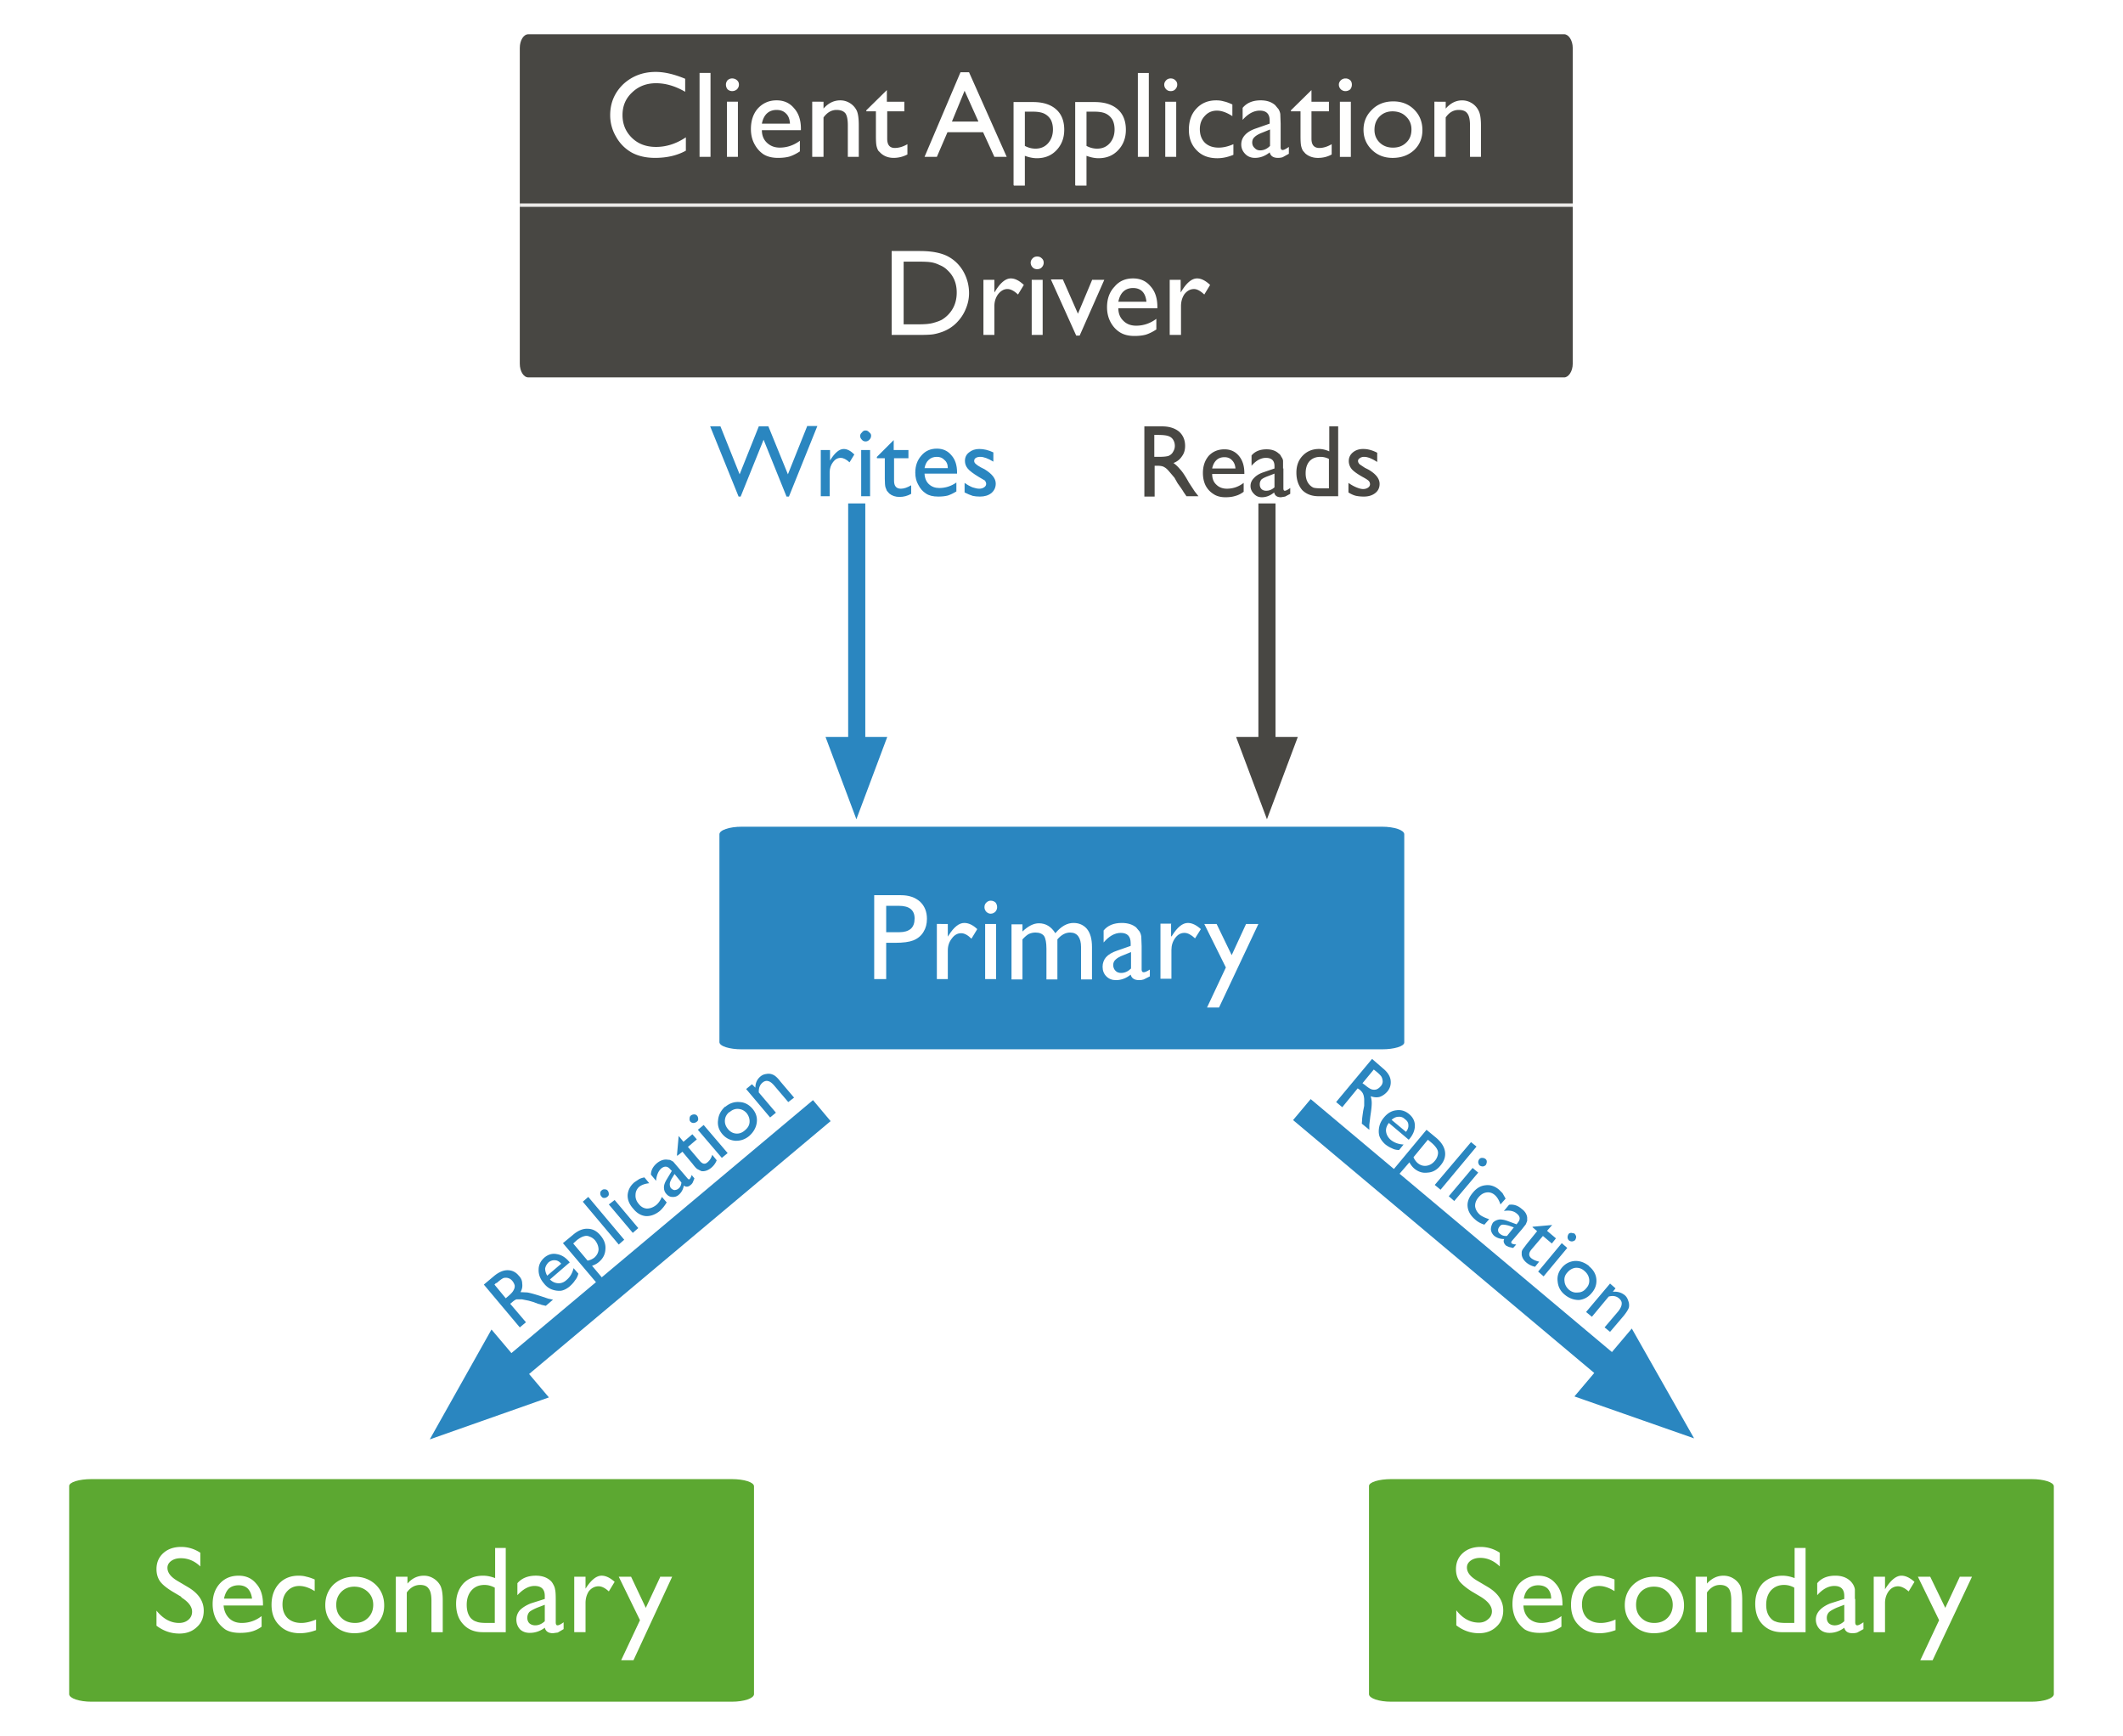 <svg xmlns="http://www.w3.org/2000/svg" width="620" height="507" fill="none"><path fill="#fff" d="M0 0h620v507H0z"/><path fill="#FFFFFE" d="M248.6 281v-24.6h7.7q3.6 0 5.6 2 2.1 1.8 2.1 5 0 2.1-1 3.8a5.9 5.9 0 0 1-3 2.4q-1.8.7-5.3.7H252V281h-3.5zm7.1-21.5h-3.6v7.7h3.8q2.2 0 3.3-1 1.2-1 1.2-2.9 0-3.8-4.7-3.8m13.3 5.3v3.7l.2-.2q2.4-3.8 4.7-3.8 1.8 0 3.8 1.8l-1.7 2.9q-1.7-1.6-3.1-1.6-1.6 0-2.7 1.4-1.1 1.5-1.1 3.5v8.5h-3.2v-16.2h3.2zm12.6-6.8q.8 0 1.3.6.6.5.6 1.3t-.6 1.3q-.5.6-1.3.6t-1.3-.6q-.6-.5-.6-1.3 0-.7.6-1.3.5-.6 1.3-.6m-1.6 6.8h3.2V281H280zm21 4.5V281h-3.2v-9q0-2.7-.7-3.7-.7-1.1-2.5-1.1-1 0-1.9.4-.8.5-1.9 1.7V281h-3.2v-16.2h3.2v2.2q2.5-2.5 4.8-2.5 3.1 0 4.8 3 2.6-3 5.4-3 2.3 0 3.8 1.7 1.6 1.7 1.6 5.3v9.5H308v-9.6q0-2-.9-3-.8-1.1-2.3-1.1-2 0-3.8 2m24.7 2v6.9q0 .8.5.8.6 0 1.8-.9v2l-1.7 1-1.4.2q-2 0-2.4-1.6-2 1.5-4.4 1.5-1.7 0-2.8-1-1.1-1.2-1.1-2.9 0-1.5 1-2.7 1.2-1.2 3.2-2l4.1-1.3v-.9q0-2.9-3-2.9-2.5 0-5 2.7v-3.5q1.9-2.2 5.4-2.2 2.6 0 4.2 1.4.5.4.9 1.2.4.7.5 1.4.2.7.2 2.8m-3.2 6.5V273l-2.1.8q-1.7.7-2.4 1.3-.6.7-.6 1.7t.6 1.6q.7.6 1.7.6 1.5 0 2.8-1.2m11.8-13v3.7l.2-.2q2.3-3.8 4.6-3.8 1.8 0 3.8 1.8l-1.7 2.9q-1.6-1.6-3-1.6-1.6 0-2.8 1.4-1 1.5-1 3.5v8.5H331v-16.2h3.3m21.8 0h3.6l-11.4 24.4h-3.6l5.5-11.7-6.2-12.7h3.6l4.4 9.2z"/><path fill="#484743" d="M151.801 106.2c0 2.2 1.1 4 2.5 4h302.5c1.3 0 2.5-1.8 2.5-4V14c0-2.2-1.2-4-2.5-4h-302.5c-1.4 0-2.5 1.8-2.5 4v92"/><path fill="#FFFFFE" d="M200.299 40.1V44q-3.8 2.1-9 2.1-3.999 0-6.9-1.6-2.9-1.7-4.5-4.6a12.24 12.24 0 0 1-1.7-6.3q0-5.3 3.8-9 3.9-3.6 9.5-3.6 3.8 0 8.6 2v3.8q-4.3-2.5-8.5-2.5t-7 2.7q-2.8 2.6-2.8 6.6t2.8 6.7q2.7 2.6 7 2.6 4.5 0 8.7-2.8m4-18.8h3.2v24.5h-3.2zm9.5 1.6q.8 0 1.4.5t.6 1.3-.6 1.4q-.6.5-1.4.5-.7 0-1.3-.5-.5-.6-.5-1.4 0-.7.5-1.3.6-.5 1.3-.5m-1.5 6.8h3.2v16.1h-3.2zm21.5 8.3h-11.3q0 2.3 1.5 3.7t3.7 1.4q3.2 0 5.9-2v3.1q-1.5 1-3 1.5-1.4.4-3.4.4-2.6 0-4.3-1.1-1.6-1.1-2.6-3t-1-4.3q0-3.7 2-6 2.2-2.4 5.5-2.4 3.201 0 5.1 2.3 2 2.2 2 6v.4zm-11.3-1.9h8.2q-.099-2-1.2-3-.999-1-2.7-1-1.7 0-2.8 1t-1.5 3m18-6.4v2q2.1-2.4 4.9-2.4 1.5 0 2.8.8a5.3 5.3 0 0 1 2 2.2q.6 1.3.6 4.3v9.2h-3.2v-9.2q0-2.5-.7-3.5-.8-1-2.6-1-2.2 0-3.8 2.2v11.5h-3.3V29.7zm12.5 2.5 6-5.9v3.4h5.1v2.8h-5v8q0 2.7 2.2 2.7 1.8 0 3.7-1.1v3a8.5 8.5 0 0 1-4 1q-2.2 0-3.7-1.3l-.8-.8q-.3-.5-.5-1.3t-.2-3v-7.2h-2.8zm27.5-11.1h2.5l11 24.7h-3.6l-3.3-7.2h-10.4l-3.1 7.2h-3.6zm5.2 14.3-4-8.9-3.7 9h7.7zm10.3 18.6V29.8h5.7q4.3 0 6.7 2.1t2.4 6q0 3.6-2.3 6-2.199 2.3-5.7 2.3-1.6 0-3.5-.7v8.7h-3.2zm5.6-21.4h-2.3v10q1.5.8 3.1.8 2.3 0 3.7-1.6t1.4-4q0-1.6-.6-2.8-.7-1.2-1.9-1.8t-3.4-.6m12.4 21.4V29.8h5.7q4.3 0 6.7 2.1t2.4 6q0 3.6-2.3 6-2.199 2.3-5.7 2.3-1.6 0-3.5-.7v8.7h-3.2zm5.6-21.4h-2.3v10q1.5.8 3.1.8 2.3 0 3.7-1.6t1.4-4q0-1.6-.6-2.8-.7-1.2-1.9-1.8t-3.4-.6m12.7-11.3h3.2v24.5h-3.2zm9.6 1.6q.8 0 1.3.5.6.5.6 1.3t-.6 1.4q-.5.5-1.3.5t-1.3-.5q-.6-.6-.6-1.4 0-.7.6-1.3.5-.5 1.3-.5m-1.6 6.8h3.2v16.1h-3.2zm19.9 12.3v3.2q-2.4 1-4.7 1-3.8 0-6-2.3-2.3-2.3-2.3-6 0-3.9 2.2-6.2 2.2-2.4 5.8-2.4 1.2 0 2.2.3 1 .2 2.5.9v3.4q-2.499-1.6-4.5-1.6-2.199 0-3.6 1.6-1.4 1.5-1.4 3.8 0 2.5 1.5 4 1.5 1.4 4 1.4 2 0 4.3-1zm13.8-5.9V43q0 .8.6.8.501 0 1.8-.9v2l-1.8 1q-.6.2-1.4.2-2 0-2.4-1.6-2 1.6-4.3 1.6-1.7 0-2.8-1.1-1.2-1.2-1.2-2.8t1.1-2.8 3.2-1.9l4-1.4v-.9q0-2.9-2.9-2.9-2.6 0-5 2.7v-3.5q1.8-2.2 5.3-2.2 2.601 0 4.2 1.4l1 1.2q.4.7.5 1.4zm-3.1 6.5v-4.8l-2.2.9q-1.6.6-2.3 1.3-.7.6-.7 1.6t.7 1.6q.6.7 1.6.7 1.6 0 2.9-1.3m6.1-10.4 6-5.9v3.4h5.1v2.8h-5.1v8q0 2.7 2.3 2.7 1.701 0 3.6-1.1v3q-1.8 1-4 1t-3.7-1.3l-.7-.8q-.3-.5-.5-1.3t-.2-3v-7.2h-2.8zm16-9.3q.7 0 1.3.5.5.5.5 1.3t-.5 1.4q-.6.5-1.4.5-.7 0-1.3-.5-.6-.6-.6-1.4 0-.7.6-1.3.6-.5 1.3-.5zm-1.7 6.8h3.2v16.1h-3.2zm15.6-.1q3.7 0 6.1 2.4t2.4 6q0 3.5-2.4 5.8-2.499 2.3-6.3 2.3-3.6 0-6-2.3-2.5-2.4-2.5-5.9t2.5-5.9q2.4-2.4 6.2-2.4m-.2 2.9q-2.3 0-3.8 1.5t-1.5 3.9q0 2.3 1.6 3.8 1.5 1.4 3.8 1.4 2.4 0 3.9-1.5 1.5-1.4 1.5-3.8 0-2.3-1.6-3.8-1.5-1.5-4-1.5zm15.5-2.8v2q2.1-2.4 4.8-2.4 1.5 0 2.8.8a5.3 5.3 0 0 1 2 2.2q.7 1.3.7 4.3v9.2h-3.2v-9.2q0-2.5-.8-3.5-.7-1-2.5-1-2.3 0-3.8 2.2v11.5h-3.3V29.7z"/><path stroke="#ECEBE9" d="M151.801 59.9h307.5"/><path fill="#FFFFFE" d="M260.4 97.8V73.3h8.3q5 0 8 1.5 2.9 1.5 4.6 4.4 1.7 3 1.7 6.4 0 2.4-1 4.7-.9 2.2-2.7 4-1.7 1.7-4.1 2.6-1.4.5-2.6.7-1.1.2-4.4.2zm8-21.4h-4.5v18.3h4.5q2.7 0 4.1-.4 1.5-.4 2.5-.9a9.3 9.3 0 0 0 1.8-1.4q2.6-2.6 2.6-6.6t-2.7-6.5a6.5 6.5 0 0 0-2.3-1.5q-1.2-.6-2.4-.8-1.1-.2-3.7-.2zm22 5.3v3.7l.2-.3q2.3-3.8 4.6-3.8 1.8 0 3.8 1.9l-1.7 2.8q-1.7-1.6-3.1-1.6-1.5 0-2.7 1.5-1.1 1.5-1.1 3.5v8.4h-3.2V81.7zm12.5-6.8q.8 0 1.3.5.6.5.6 1.3t-.6 1.4q-.5.5-1.3.5t-1.3-.5q-.6-.6-.6-1.4 0-.7.6-1.3.5-.5 1.3-.5m-1.6 6.8h3.2v16.1h-3.2zm17.7 0h3.5L315.3 98h-1l-7.4-16.4h3.5l4.4 10 4.2-10zm19 8.3h-11.4q0 2.3 1.5 3.7 1.4 1.4 3.7 1.4 3.2 0 5.9-2v3.1q-1.5.999-3 1.5-1.4.4-3.4.4-2.6 0-4.3-1.1t-2.7-3-1-4.3q0-3.7 2.2-6 2.001-2.4 5.4-2.4 3.201 0 5.1 2.3 2 2.2 2 6zm-11.4-1.9h8.2q-.2-2.001-1.2-3-.999-1-2.7-1-1.7 0-2.8 1-1.1.999-1.5 3m18.2-6.4v3.7l.2-.3q2.3-3.8 4.6-3.8 1.8 0 3.8 1.9l-1.7 2.8q-1.7-1.6-3-1.6-1.6 0-2.8 1.5-1 1.5-1 3.5v8.4h-3.3V81.7z"/><path fill="#2A86C0" d="M235.7 124.4h3l-8.3 20.6h-.7l-6.7-16.6-6.7 16.6h-.6l-8.3-20.5h3l5.6 14 5.6-14h2.8l5.7 14 5.6-14zm6.7 7v3.1l.1-.2q2.001-3.2 3.9-3.2 1.5 0 3.1 1.6l-1.4 2.3q-1.4-1.3-2.6-1.3-1.3 0-2.2 1.2-1 1.3-1 3v7h-2.6v-13.5zm10.4-5.7q.6 0 1 .5.6.4.6 1 0 .7-.5 1.2t-1.1.5q-.7 0-1.1-.5-.5-.5-.5-1.1t.5-1q.4-.6 1-.6zm-1.4 5.7h2.7v13.5h-2.6v-13.5zm4.6 2.1 5-5v2.9h4.3v2.4h-4.2v6.6q0 2.3 2 2.3 1.3 0 3-1v2.5q-1.6.9-3.4.9t-3-1l-.7-.8-.4-1q-.2-.7-.2-2.5v-6h-2.3v-.3zm23.5 4.8H270q.1 2 1.3 3.1t3 1.1q2.7 0 5-1.6v2.6q-1.3.801-2.5 1.2-1.2.3-2.8.3-2.3 0-3.6-.9-1.4-.9-2.2-2.5-.9-1.5-.9-3.6 0-3 1.8-5 1.701-2 4.5-2 2.7 0 4.3 2 1.6 1.8 1.6 5zm-9.5-1.6h6.8q0-1.599-1-2.4-.8-.9-2.2-.9-1.5 0-2.4.9-.9.801-1.2 2.4m11.7 7.1V141q1.1.8 2.3 1.3 1.2.4 2 .4t1.4-.4.6-1q0-.5-.4-1l-1.7-1q-2.499-1.5-3.3-2.5t-.8-2.2q0-1.6 1.2-2.5 1.2-1 3-1 2 0 4.1 1v2.7q-2.3-1.4-3.8-1.4-.8 0-1.3.3t-.5.9q0 .501.5.9.4.4 1.5 1l1 .5q3.3 2.001 3.3 4.2 0 1.7-1.3 2.8-1.299 1-3.3 1-1.2 0-2.1-.2-.999-.3-2.4-1"/><path fill="#484743" d="M334.199 145v-20.5h5.2q3 0 4.9 1.5 1.8 1.6 1.8 4.2 0 1.8-.9 3-.9 1.4-2.5 2 1 .7 1.9 1.8 1 1 2.6 3.9l1.7 2.6 1.1 1.4h-3.5l-.9-1.3-.1-.2-.6-.9-1-1.4-.9-1.6-1.7-2q-.7-.8-1.3-1.1-.6-.4-2-.4h-.8v9zm3.9-18h-1v6.4h1.2q2.2 0 3-.3.9-.4 1.3-1.2.5-.8.5-1.7 0-1-.5-1.8t-1.5-1.1q-.9-.3-3-.3m25.3 11.4h-9.4q0 2 1.2 3.1 1.2 1.2 3.1 1.2 2.7 0 4.9-1.7v2.6q-1.2.9-2.4 1.2-1.2.4-2.9.4-2.199 0-3.6-1a6.37 6.37 0 0 1-2.2-2.4q-.8-1.6-.8-3.7 0-3 1.7-5 1.8-1.9 4.6-1.9 2.601 0 4.2 1.9t1.6 5zm-9.4-1.6h6.8q-.1-1.5-1-2.4-.8-.9-2.2-.9-1.5 0-2.4.9t-1.2 2.4m20.8 0v5.8q0 .7.4.7.5 0 1.6-.8v1.7l-1.5.8-1.2.2q-1.7 0-2-1.4-1.7 1.4-3.6 1.4-1.4 0-2.3-1-1-1-1-2.3t1-2.3q.9-1 2.5-1.6l3.5-1.2v-.7q0-2.4-2.5-2.4-2.199 0-4.2 2.3v-3q1.5-1.8 4.4-1.8 2.2 0 3.5 1.2.5.3.8 1 .4.5.5 1.1v2.3zm-2.6 5.5v-4l-1.8.7q-1.4.5-2 1-.5.6-.5 1.4 0 .9.5 1.4t1.4.5q1.3 0 2.4-1m15.9-17.8h2.7v20.4h-5.7q-3 0-4.8-1.8-1.7-2-1.7-5.1 0-3 1.8-4.9 1.9-2 4.8-2 1.401 0 3 .7v-7.3zm0 18.2V134q-1.2-.6-2.5-.6-2 0-3.2 1.3-1.1 1.3-1.1 3.5 0 2 1 3.2.6.7 1.3 1 .7.2 2.5.2h2zm5.7 1.3v-3a11.3 11.3 0 0 0 2.3 1.3q1.2.5 2 .5t1.4-.4.6-1-.4-1-1.7-1.1q-2.499-1.4-3.3-2.4a3.58 3.58 0 0 1-.8-2.3q0-1.5 1.2-2.5t3-1q2 0 4.1 1.1v2.7q-2.3-1.5-3.8-1.5-.8 0-1.3.4-.5.3-.5.8t.5 1l1.5 1 1 .5q3.3 1.9 3.3 4.2 0 1.7-1.3 2.7-1.299 1-3.3 1-1.2 0-2.2-.2t-2.3-1z"/><path fill="#2A86C0" d="m151.801 387.6-10.5-12.5 3.1-2.6q2-1.6 3.8-1.6 2 0 3.3 1.6 1 1 1 2.3.2 1.3-.5 2.5l2 .1q1.2.2 3.7 1l2.4.8 1.4.3-2.1 1.8-1.3-.3-.2-.1-.8-.2-1.3-.5-1.4-.4-2-.4h-1.5q-.5.1-1.4.9l-.5.4 4.6 5.4zm-6.9-13-.5.5 3.3 4 .7-.6q1.3-1.1 1.6-1.8.399-.7.3-1.4a3.55 3.55 0 0 0-.7-1.3 2.4 2.4 0 0 0-1.2-.8 2.5 2.5 0 0 0-1.4 0q-.8.4-2 1.5zm21.5-6-5.8 5q1 1 2.3 1.1 1.4.1 2.5-.9 1.599-1.3 2.1-3.5l1.4 1.6q-.3 1.2-1 2-.501.8-1.5 1.7-1.3 1.1-2.6 1.3a6.2 6.2 0 0 1-2.7-.4q-1.3-.5-2.3-1.8-1.6-1.9-1.5-4 0-2 1.7-3.5 1.7-1.4 3.6-1 2 .3 3.6 2.2zm-6.6 3.9 4.1-3.5q-.9-1-1.8-1-1-.1-1.9.6-.8.8-1 1.8 0 1 .6 2.1m15.1 2.9-10.5-12.4 2.9-2.4q2.2-1.9 4.3-1.8 2.2 0 3.8 2 1.6 1.9 1.4 4-.1 2.2-1.9 3.7-.8.7-2 1.1l3.7 4.4zm-6.4-13.3-1.1 1 4.2 5a4.5 4.5 0 0 0 2-.9q1.1-1 1.2-2.3 0-1.4-1-2.7-.7-.8-1.6-1.1-.8-.4-1.7-.1-.8.2-2 1.1m1.7-11.2 1.6-1.4 10.5 12.5-1.6 1.4zm5.5-3.3q.4-.4 1-.3.5 0 .8.4t.3 1q0 .5-.5.8-.3.3-.9.3-.5 0-.8-.5-.3-.3-.3-.9 0-.5.4-.8m2.1 4.1 1.7-1.3 6.9 8.2-1.6 1.4zm15.5-2.2 1.4 1.6q-.9 1.5-2 2.5-2 1.6-4.1 1.5-2.1-.2-3.7-2.2-1.7-1.9-1.6-4 .2-2.2 2-3.7l1.2-.8q.6-.4 1.7-.6l1.4 1.7q-1.9.2-3 1.1-1 1-1 2.3-.1 1.4.9 2.6.999 1.3 2.4 1.4 1.4 0 2.7-1 1-.8 1.7-2.4m4.5-8.9 3 3.5q.3.4.6.2.3-.3.6-1.2l.8 1-.5 1.2q-.201.4-.6.7-1 .9-2 .2-.3 1.7-1.5 2.7-.8.7-1.9.6-1 0-1.8-1-.6-.7-.6-1.8 0-1 .8-2.3l1.5-2.5-.4-.4q-1.2-1.5-2.7-.3-1.3 1.2-1.5 3.6l-1.5-1.8q0-1.9 1.8-3.4 1.4-1.1 2.8-1l1 .1.9.5zm1.2 4.7-2-2.5-.8 1.3q-.6 1-.6 1.7 0 .6.3 1.1.5.5 1 .6.699 0 1.2-.4.8-.6.9-1.8m-1.3-8 .5-5.6 1.4 1.7 2.6-2.2 1.3 1.5-2.6 2.2 3.4 4q1.2 1.5 2.3.5 1-.8 1.4-2.2l1.3 1.6a5.23 5.23 0 0 1-1.6 2.2q-1.2 1-2.5 1-.4 0-.7-.2l-.8-.4q-.5-.3-1.4-1.5l-3-3.6-1.5 1.2zm4.1-11.6q.4-.3 1-.3.4 0 .8.4.3.4.3 1 0 .5-.5.8-.4.3-.9.3-.501 0-.9-.4-.3-.4-.2-1 0-.5.4-.8m2 4.2 1.7-1.4 7 8.2-1.7 1.4zm8-6.7q1.899-1.6 4.2-1.4 2.2.1 3.8 2 1.5 1.8 1.2 4t-2.2 3.9q-1.8 1.5-4.1 1.4-2.3-.2-3.8-2t-1.2-4q.2-2.3 2.1-4zm1.2 1.5q-1.2 1-1.3 2.4t.9 2.6q.999 1.2 2.4 1.3t2.6-1q1.2-1 1.3-2.3.1-1.4-.8-2.6-1-1.2-2.5-1.3-1.4-.1-2.6 1zm6.6-8.1 1 1q0-2 1.4-3.2a3.16 3.16 0 0 1 1.8-.8 3.1 3.1 0 0 1 1.9.2q1 .4 2.2 2l4 4.7-1.7 1.3-4-4.7q-1-1.2-1.8-1.4-.9-.3-1.8.5-1.1 1-1 2.8l5 5.9-1.7 1.4-7-8.3z"/><path stroke="#2A86C0" stroke-width="8" d="m239.998 324.3-91.1 76.4"/><path fill="#2A86C0" stroke="#2A86C0" stroke-width="8" d="m144.199 395.2-10 17.8 19.3-6.8z"/><path stroke="#2A86C0" stroke-width="5" d="M250.199 147v70.7"/><path fill="#2A86C0" stroke="#2A86C0" stroke-width="5" d="m244.699 217.7 5.4 14.4 5.4-14.4z"/><path stroke="#484743" stroke-width="5" d="M370 147v70.7"/><path fill="#484743" stroke="#484743" stroke-width="5" d="m364.6 217.7 5.4 14.4 5.4-14.4z"/><path fill="#2A86C0" d="M410.1 243.6c0-1.2-2.9-2.2-6.5-2.2h-187c-3.6 0-6.5 1-6.5 2.2v60.7c0 1.2 3 2.1 6.5 2.1h187c3.6 0 6.5-.9 6.5-2z"/><path fill="#fff" d="M255.301 286v-24.6h7.8q3.5 0 5.6 1.9 2 1.9 2 5 0 2.2-1 3.8-1 1.7-3 2.5-1.8.7-5.3.7h-2.6v10.6h-3.5zm7.2-21.5h-3.7v7.7h3.9q2.1 0 3.3-1 1.1-.999 1.1-3 0-3.7-4.6-3.7m14.3 5.3v3.7l.2-.3q2.3-3.7 4.6-3.7 1.9 0 3.8 1.8l-1.7 2.8q-1.6-1.6-3-1.6-1.6 0-2.7 1.5-1.2 1.5-1.2 3.5v8.4h-3.2v-16.1zm12.5-6.8q.8 0 1.4.5.5.6.5 1.4 0 .7-.5 1.3-.6.6-1.4.6-.7 0-1.3-.6-.5-.6-.5-1.3 0-.8.5-1.3.6-.6 1.3-.6m-1.6 6.8h3.2v16.1h-3.2zm21.1 4.4V286h-3.2v-9q0-2.6-.7-3.7-.8-1-2.5-1-1 0-1.9.4-.8.4-1.9 1.6V286h-3.2v-16.1h3.2v2.1q2.499-2.4 4.8-2.4 3 0 4.8 2.9 2.5-3 5.3-3 2.4 0 3.9 1.7 1.5 1.8 1.5 5.3v9.5h-3.2v-9.5q0-2-.8-3.1-.801-1.1-2.4-1.1-2 0-3.7 2zm24.6 2v6.9q0 .8.6.8t1.8-.8v2l-1.8.9q-.6.2-1.3.2-2.1 0-2.5-1.6-2 1.6-4.3 1.6-1.7 0-2.8-1.1t-1.1-2.8q0-1.6 1-2.8 1.1-1.2 3.2-1.9l4-1.4v-.8q0-3-2.9-3-2.6 0-5 2.8v-3.5q1.8-2.2 5.3-2.2 2.6 0 4.2 1.3l1 1.2q.4.7.5 1.5zm-3.1 6.5V278l-2.2.9q-1.6.6-2.3 1.3-.7.6-.7 1.6t.7 1.7q.6.6 1.6.6 1.6 0 2.9-1.3zm11.7-12.9v3.7l.3-.3q2.3-3.7 4.6-3.7 1.8 0 3.8 1.8l-1.7 2.7q-1.7-1.6-3.1-1.6-1.6 0-2.7 1.5t-1.1 3.5v8.4h-3.2v-16.1h3.2zm21.9 0h3.6l-11.5 24.4h-3.5l5.5-11.7-6.3-12.7h3.6l4.4 9.1z"/><path fill="#2A86C0" d="m390.199 321.8 10.5-12.6 3.1 2.7q2 1.6 2.3 3.4.3 2-1 3.5-1 1.101-2.2 1.5-1.2.3-2.6-.2.3 1 .3 2 0 1.3-.4 3.8l-.3 2.5v1.5l-2.2-1.8.1-1.3v-.2l.1-.8.2-1.4.3-1.5v-2q-.099-1-.3-1.4-.2-.6-1-1.3l-.6-.4-4.5 5.5zm11.5-9.1-.5-.4-3.3 4 .7.5q1.3 1.1 2 1.3.7.201 1.4 0 .7-.3 1.2-.9.501-.5.6-1.3 0-.7-.3-1.4-.399-.699-1.8-1.8m9.7 20.1-5.8-4.9q-1 1.3-.8 2.6t1.3 2.3q1.6 1.3 3.8 1.4l-1.3 1.6q-1.2 0-2.1-.5-1-.399-2-1.2-1.3-1.2-1.7-2.5-.3-1.2 0-2.6t1.3-2.6q1.6-2 3.7-2.2 2-.3 3.7 1.1t1.7 3.4q0 2.001-1.6 3.9zm-5-5.8 4.2 3.5q.8-1 .7-2 0-1-1-1.7-.8-.8-1.9-.7-1 0-2 .9m-.2 15.4 10.4-12.5 2.9 2.4q2.2 1.9 2.5 4t-1.3 4q-1.6 2.001-3.8 2.1-2.1.3-3.9-1.2-.8-.699-1.4-1.8l-3.8 4.4zm12-8.6-1.2-1-4.2 5.1a4.4 4.4 0 0 0 1.2 1.7q1.2 1 2.6.8t2.4-1.4a3.83 3.83 0 0 0 .9-1.8q.2-.9-.2-1.6-.399-.8-1.5-1.8m11.4-.3 1.6 1.3-10.5 12.6-1.7-1.4zm4.2 4.9q.4.3.4.8t-.3 1q-.3.3-.8.4-.6 0-1-.3-.3-.3-.4-.9 0-.5.3-.9t.8-.4q.6 0 1 .3m-3.8 2.6 1.7 1.4-7 8.3-1.6-1.4 7-8.3zm4.9 15-1.4 1.6q-1.599-.5-2.7-1.5-2-1.7-2.2-3.8-.2-2 1.5-4 1.6-2 3.7-2.2 2.1-.3 4 1.3l1 1 .9 1.6-1.5 1.7q-.6-1.8-1.6-2.7-1.1-1-2.5-.8-1.3.2-2.3 1.4-1.1 1.3-1 2.7.201 1.4 1.5 2.5 1 .7 2.6 1.2m9.6 2.9-3 3.5q-.3.4 0 .7.3.201 1.3.3l-.9 1-1.3-.3-.8-.4q-1-1-.5-1.9-1.8 0-3-1-.8-.8-.9-1.8 0-1 .6-2 .7-.699 1.8-.9 1-.1 2.4.4l2.7 1 .3-.4q1.3-1.5-.2-2.7-1.3-1.2-3.8-.8l1.5-1.8q2-.3 3.7 1.2 1.4 1 1.6 2.5v1l-.4 1zm-4.4 2 2-2.5-1.4-.5q-1.1-.3-1.8-.3-.6 0-1 .6-.4.5-.4 1 0 .7.6 1.1.8.7 2 .6m7.6-2.7 5.6-.5-1.5 1.7 2.6 2.2-1.2 1.5-2.6-2.2-3.4 4q-1.2 1.5 0 2.5.9.7 2.3 1l-1.2 1.5q-1.4-.3-2.5-1.2-1.2-1-1.4-2.3v-.7q0-.399.3-.9l1.2-1.6 3-3.7-1.4-1.2zm12.1 2q.4.4.5.9 0 .5-.3 1-.3.3-.9.4-.5 0-.9-.3-.4-.399-.4-.9 0-.5.3-1 .3-.3.8-.3l1 .2zm-3.7 2.8 1.6 1.4-6.9 8.3-1.6-1.4zm7.9 6.7q2 1.6 2.2 3.8.2 2.3-1.4 4.1-1.5 1.8-3.7 2-2.3 0-4.2-1.6-1.8-1.5-2-3.8-.3-2.2 1.2-4t3.8-2q2.2-.099 4.2 1.5zm-1.3 1.4q-1.1-.999-2.6-.9-1.4.2-2.4 1.4-1 1.1-.8 2.5.1 1.4 1.3 2.5 1.2 1 2.6.8 1.5 0 2.5-1.3 1-1.1.8-2.6-.2-1.4-1.4-2.4m9.1 5.1-.8 1q2-.2 3.5 1 .7.6 1 1.6a3.45 3.45 0 0 1 .2 2q-.3.9-1.5 2.4l-4 4.7-1.6-1.3 4-4.7q1-1.3 1-2.2.1-.8-.8-1.6-1.2-1-3-.5l-4.9 5.9-1.7-1.4 7-8.3z"/><path stroke="#2A86C0" stroke-width="8" d="m380.199 324 91 76.4"/><path fill="#2A86C0" stroke="#2A86C0" stroke-width="8" d="m466.6 405.9 19.4 6.8-10.1-17.8z"/><path fill="#5CA831" d="M220.199 434c0-1.2-2.9-2.1-6.5-2.1h-187c-3.6 0-6.5.9-6.5 2v60.8c0 1.2 3 2.2 6.5 2.2h187c3.6 0 6.5-1 6.5-2.2z"/><path fill="#FFFFFE" d="m53 466.3-2.7-1.6q-2.601-1.599-3.6-3-1-1.5-1-3.5 0-2.9 2-4.7t5.2-1.8q3 0 5.6 1.7v4Q56 455 52.8 455q-1.7 0-2.8.8t-1.1 2q0 1.101.8 2.1t2.6 2l2.7 1.6q4.5 2.7 4.5 6.8 0 3-2 4.8-2.001 1.9-5.1 1.9-3.7 0-6.7-2.3v-4.4q2.9 3.6 6.6 3.6 1.7 0 2.8-1 1-.9 1-2.3 0-2.199-3.2-4.2zm23.7 2.5H65.3q.2 2.3 1.6 3.7t3.7 1.4q3.2 0 5.8-2v3.1q-1.4 1-2.9 1.4-1.4.4-3.4.4-2.7 0-4.3-1a8.95 8.95 0 0 1-2.7-3q-1-2-1-4.4 0-3.699 2.1-6 2.1-2.3 5.5-2.3 3.199 0 5.1 2.3 2 2.2 2 6v.4zm-11.3-2h8.2q-.201-1.8-1.2-2.9-1.001-1-2.7-1-1.8 0-2.9 1-1 1-1.4 3zm26.9 6v3.2q-2.401.9-4.7.9-3.801 0-6-2.3-2.3-2.199-2.3-6 0-3.8 2.2-6.2 2.199-2.3 5.7-2.3 1.3 0 2.3.3.999.2 2.4.8v3.4q-2.4-1.5-4.5-1.5t-3.5 1.5-1.4 3.9q0 2.5 1.5 4 1.5 1.4 4 1.4 1.9 0 4.3-1zm11.299-12.4q3.7 0 6.2 2.4 2.4 2.4 2.4 6 0 3.5-2.5 5.8-2.4 2.3-6.2 2.3-3.6 0-6-2.4-2.5-2.3-2.5-5.8 0-3.6 2.4-6 2.5-2.3 6.2-2.3m-.1 2.9q-2.3 0-3.8 1.5t-1.5 3.8q0 2.4 1.5 3.8 1.5 1.5 4 1.5 2.3 0 3.8-1.5t1.5-3.8-1.6-3.8-4-1.5zm15.5-2.9v2q2.001-2.3 4.8-2.3 1.5 0 2.8.8a5.5 5.5 0 0 1 2 2.1q.7 1.4.7 4.3v9.3h-3.3v-9.2q0-2.5-.8-3.5-.7-1.1-2.5-1.1-2.3 0-3.9 2.2v11.6h-3.2v-16.2h3.4m25.5-8.4h3.2v24.6h-6.7q-3.6 0-5.7-2.3-2.1-2.199-2.1-6 0-3.6 2.2-6 2.2-2.2 5.7-2.2 1.6 0 3.5.7V452zm0 21.9v-10.3q-1.5-.8-3-.8-2.4 0-3.8 1.6t-1.4 4.2q0 2.5 1.2 3.9.8.8 1.6 1 .801.4 3 .4zm17.8-7v6.8q0 .9.5.9.6 0 1.8-.9v2l-1.7 1-1.4.2q-2 0-2.4-1.6-2 1.5-4.4 1.5-1.7 0-2.8-1-1.1-1.2-1.1-2.9 0-1.5 1-2.7 1.2-1.2 3.2-2l4.1-1.3v-.9q0-2.9-3-2.9-2.5 0-5 2.7v-3.5q1.9-2.2 5.4-2.2 2.601 0 4.2 1.4.501.4.9 1.2.4.7.5 1.4.2.7.2 2.8m-3.2 6.5v-4.8l-2.1.8q-1.7.7-2.4 1.3-.6.7-.6 1.7t.6 1.6q.7.6 1.7.6 1.5 0 2.8-1.2m11.9-13v3.7-.2q2.4-3.8 4.7-3.8 1.8 0 3.8 1.8l-1.7 2.8q-1.599-1.5-3-1.5-1.6 0-2.8 1.4-1 1.5-1 3.5v8.5h-3.3v-16.2h3.3m21.7 0h3.6l-11.3 24.4h-3.6l5.5-11.7-6.2-12.7h3.6l4.3 9.1 4.2-9z"/><path fill="#5CA831" d="M599.801 434c0-1.2-3-2.1-6.5-2.1h-187c-3.6 0-6.5.9-6.5 2v60.8c0 1.2 2.9 2.2 6.5 2.2h187c3.6 0 6.5-1 6.5-2.2z"/><path fill="#FFFFFE" d="m432.499 466.3-2.7-1.6q-2.499-1.599-3.6-3-1-1.5-1-3.5 0-2.9 2-4.7t5.2-1.8q3 0 5.6 1.7v4q-2.6-2.5-5.7-2.5-1.7 0-2.8.8t-1.1 2q0 1.101.8 2.1t2.6 2l2.7 1.6q4.5 2.7 4.5 6.8 0 3-2 4.8-2 1.9-5.1 1.9-3.6 0-6.6-2.3v-4.4q2.8 3.6 6.6 3.6 1.6 0 2.7-1 1.1-.9 1.1-2.3 0-2.199-3.2-4.2m23.8 2.5h-11.4q.1 2.3 1.5 3.7 1.5 1.4 3.7 1.4 3.2 0 5.9-2v3.1q-1.5 1-3 1.4-1.4.4-3.4.4-2.6 0-4.3-1a9.4 9.4 0 0 1-2.6-3q-1-2-1-4.4 0-3.699 2-6 2.2-2.3 5.5-2.3 3.201 0 5.1 2.3 2 2.2 2 6zm-11.3-2h8q0-1.8-1-2.9-1-1-2.8-1-1.7 0-2.8 1t-1.4 3zm26.8 6v3.2q-2.4.9-4.7.9-3.8 0-6-2.3-2.3-2.199-2.3-6 0-3.8 2.2-6.2 2.2-2.3 5.8-2.3 1.2 0 2.2.3 1 .2 2.5.8v3.4q-2.4-1.5-4.5-1.5-2.199 0-3.6 1.5-1.4 1.5-1.4 3.9 0 2.5 1.5 4 1.5 1.4 4 1.4 2 0 4.3-1zm11.4-12.4q3.7 0 6.1 2.4 2.5 2.4 2.5 6 0 3.5-2.5 5.8t-6.3 2.3q-3.6 0-6-2.4-2.5-2.3-2.5-5.8 0-3.6 2.5-6 2.5-2.3 6.2-2.3m-.2 2.9q-2.3 0-3.8 1.5-1.4 1.5-1.4 3.8 0 2.4 1.5 3.8 1.5 1.5 3.8 1.5 2.4 0 3.9-1.5t1.5-3.8-1.6-3.8q-1.5-1.5-3.9-1.5m15.5-2.9v2q2.1-2.3 4.8-2.3 1.6 0 2.9.8a5.5 5.5 0 0 1 2 2.1q.6 1.4.6 4.3v9.3h-3.2v-9.2q0-2.5-.7-3.5-.8-1.1-2.6-1.1-2.2 0-3.8 2.2v11.6h-3.3v-16.2zm25.5-8.4h3.3v24.6h-6.9q-3.5 0-5.7-2.3-2.1-2.199-2.1-6 0-3.6 2.2-6 2.3-2.2 5.8-2.2 1.6 0 3.5.7V452zm0 21.9v-10.3a5.95 5.95 0 0 0-3-.8q-2.3 0-3.8 1.6-1.4 1.6-1.4 4.2 0 2.5 1.3 3.9.7.8 1.5 1 .801.4 3 .4h2.5zm17.8-7v6.8q0 .9.6.9.501 0 1.8-.9v2l-1.8 1q-.6.2-1.4.2-2 0-2.4-1.6-2 1.5-4.3 1.5-1.7 0-2.8-1-1.2-1.2-1.2-2.9 0-1.5 1.1-2.7t3.1-2l4.1-1.3v-.9q0-2.9-2.9-2.9-2.6 0-5 2.7v-3.5q1.8-2.2 5.3-2.2 2.601 0 4.2 1.4.5.4 1 1.2.4.7.5 1.4v2.8zm-3.2 6.5v-4.8l-2.1.8q-1.6.7-2.3 1.3a2.32 2.32 0 0 0-.7 1.7q0 1 .6 1.6.7.6 1.7.6 1.5 0 2.8-1.2m11.9-13v3.7l.1-.2q2.4-3.8 4.7-3.8 1.8 0 3.8 1.8l-1.7 2.8q-1.7-1.5-3.1-1.5-1.599 0-2.7 1.4-1.1 1.5-1.1 3.5v8.5h-3.3v-16.2zm21.8 0h3.6l-11.5 24.4h-3.6l5.5-11.7-6.2-12.7h3.6l4.4 9.1 4.2-9z"/></svg>